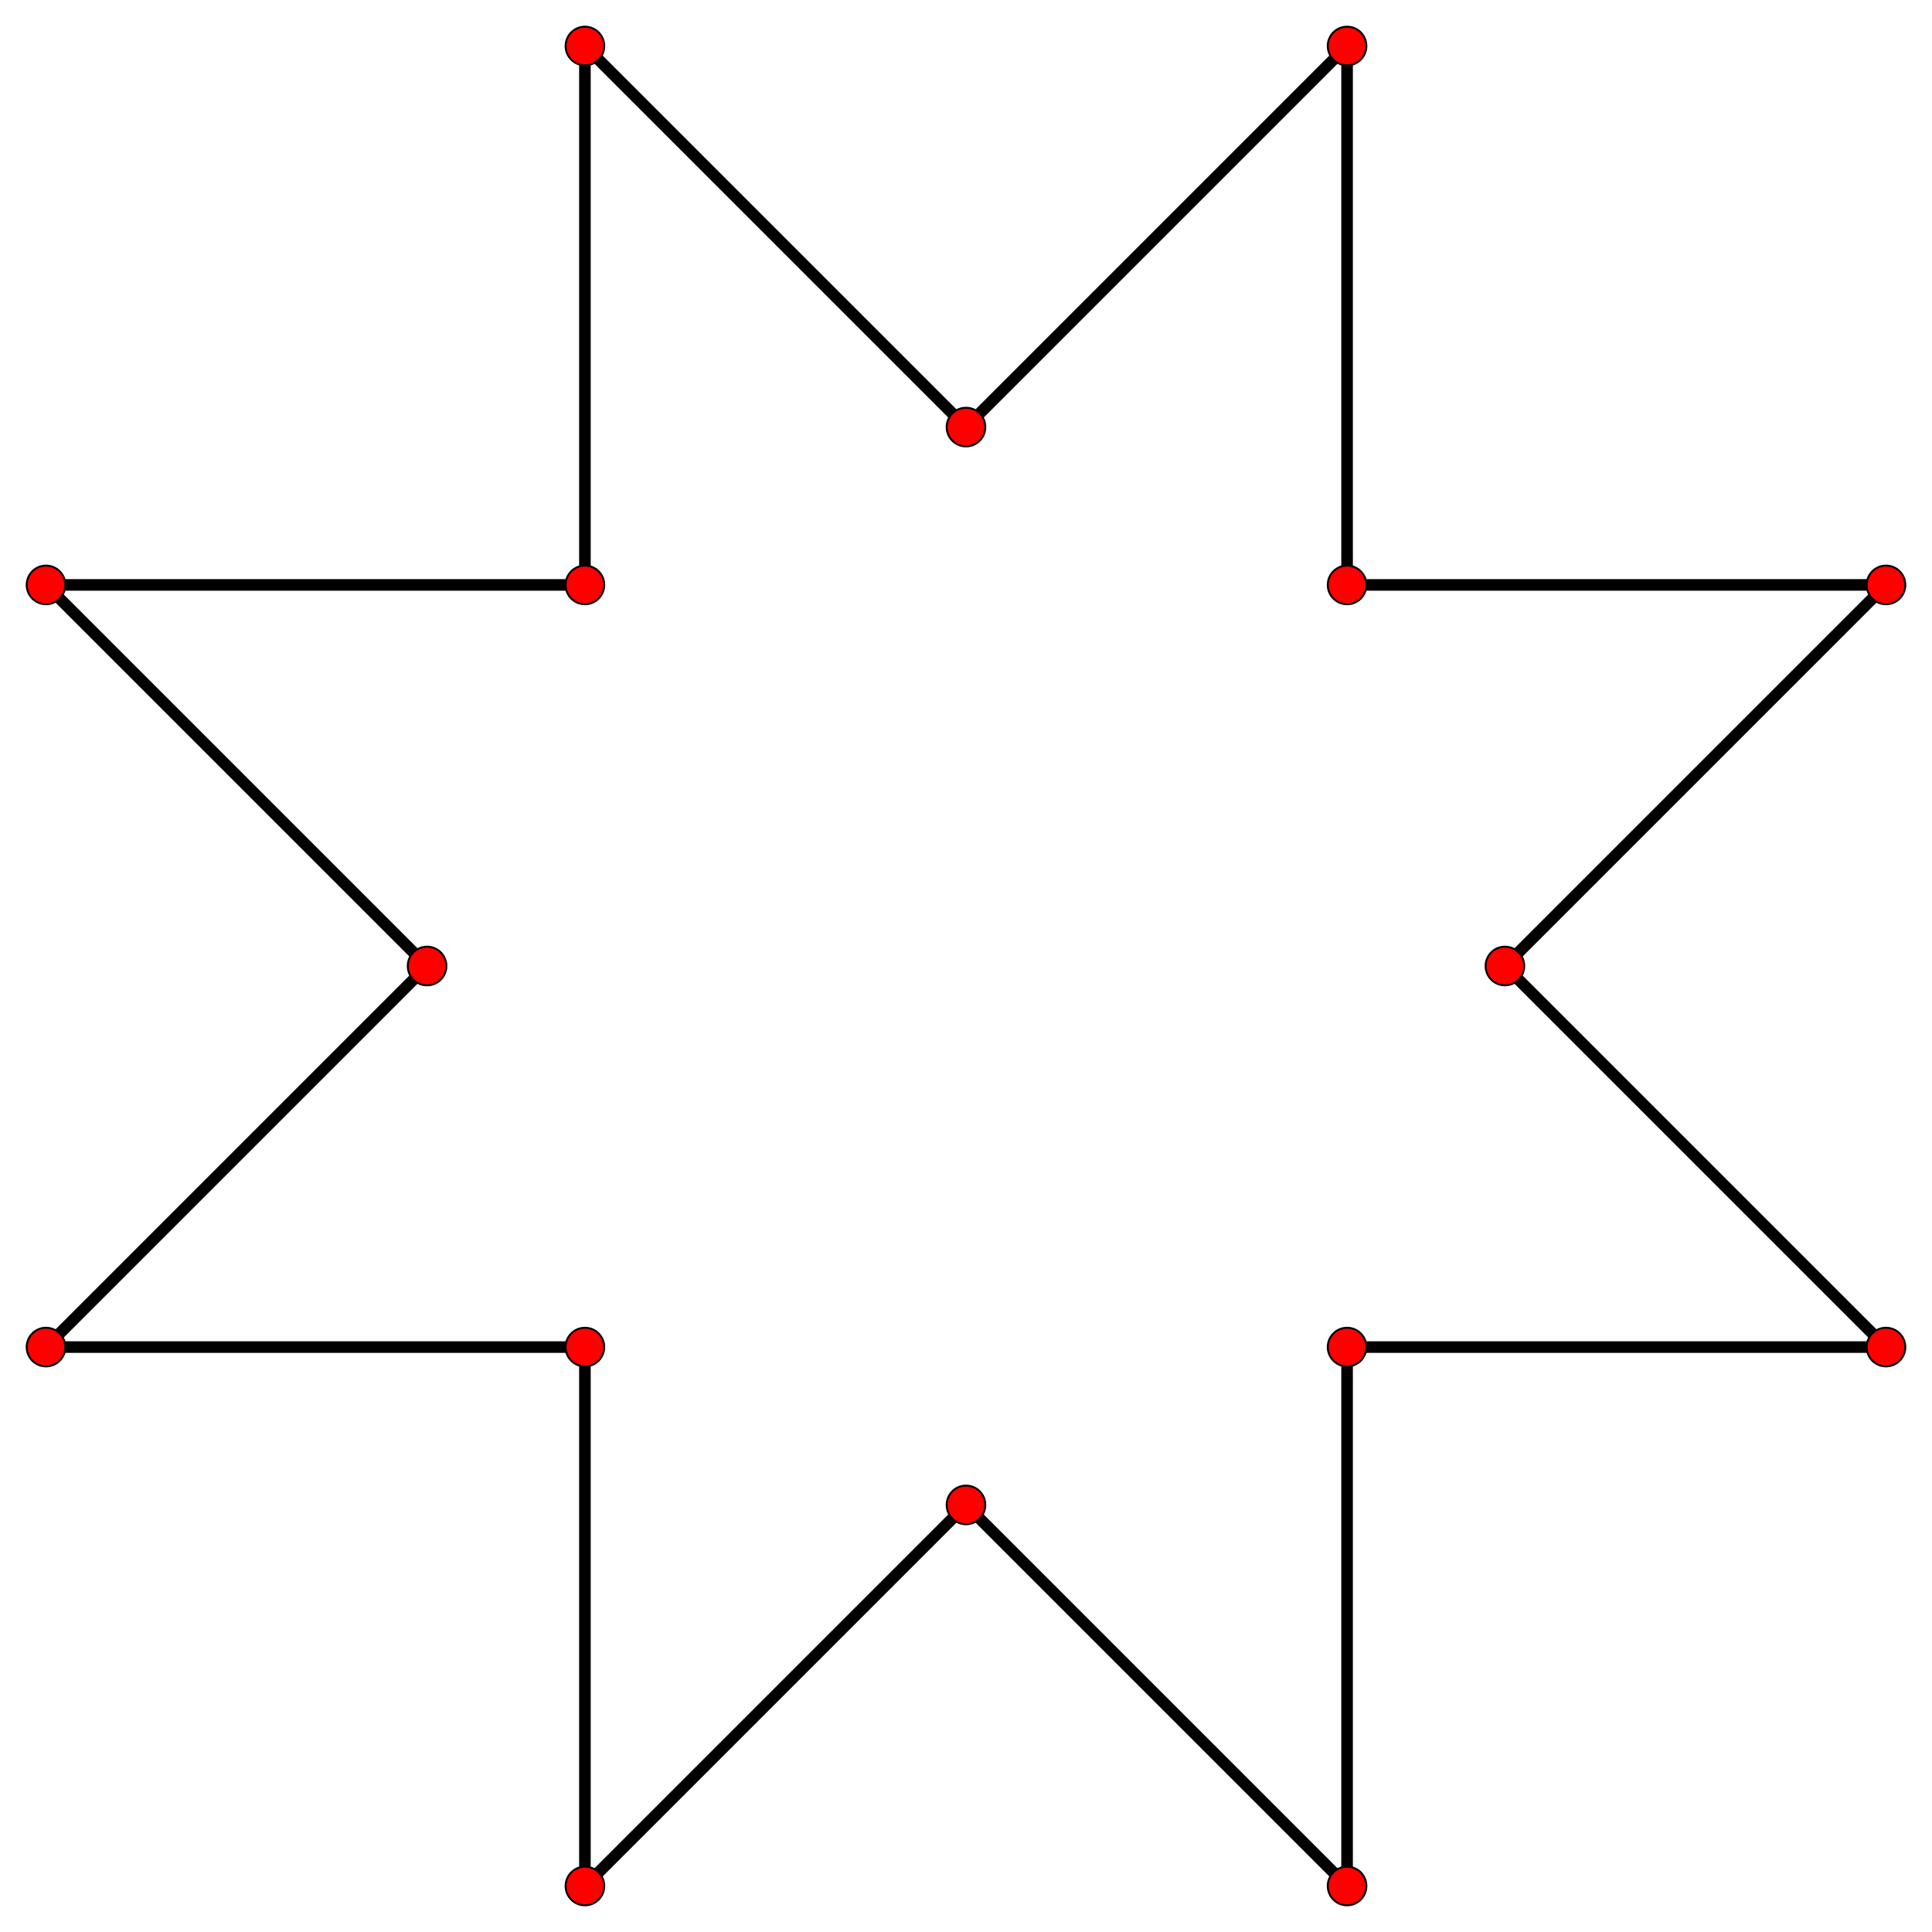 <?xml version="1.0" encoding="UTF-8" standalone="no"?>
<svg xmlns="http://www.w3.org/2000/svg" version="1.0" width="1000.0" height="1000.0" id="C:\tom\regular_octagram_star0.svg">
<g style="stroke:#000000;stroke-width:6.0;stroke-opacity:1.00;fill-opacity:0.5">
<polyline fill-rule="evenodd" points=" 221.054,500 23.81,697.245" />
<polyline fill-rule="evenodd" points=" 697.245,697.245 697.245,976.19" />
<polyline fill-rule="evenodd" points=" 302.755,302.755 23.81,302.755" />
<polyline fill-rule="evenodd" points=" 697.245,697.245 976.19,697.245" />
<polyline fill-rule="evenodd" points=" 500,778.946 302.755,976.19" />
<polyline fill-rule="evenodd" points=" 697.245,302.755 697.245,23.81" />
<polyline fill-rule="evenodd" points=" 778.946,500 976.19,697.245" />
<polyline fill-rule="evenodd" points=" 221.054,500 23.81,302.755" />
<polyline fill-rule="evenodd" points=" 500,221.054 697.245,23.81" />
<polyline fill-rule="evenodd" points=" 778.946,500 976.19,302.755" />
<polyline fill-rule="evenodd" points=" 500,778.946 697.245,976.19" />
<polyline fill-rule="evenodd" points=" 500,221.054 302.755,23.81" />
<polyline fill-rule="evenodd" points=" 302.755,697.245 23.81,697.245" />
<polyline fill-rule="evenodd" points=" 302.755,302.755 302.755,23.81" />
<polyline fill-rule="evenodd" points=" 697.245,302.755 976.19,302.755" />
<polyline fill-rule="evenodd" points=" 302.755,697.245 302.755,976.19" />
</g>
<g style="stroke:#000000;stroke-width:1;fill:#ff0000">
<circle cx="697.245" cy="23.81" r="10.0"/>
<circle cx="23.81" cy="697.245" r="10.0"/>
<circle cx="976.19" cy="697.245" r="10.0"/>
<circle cx="302.755" cy="23.81" r="10.0"/>
<circle cx="302.755" cy="976.19" r="10.0"/>
<circle cx="976.19" cy="302.755" r="10.0"/>
<circle cx="23.81" cy="302.755" r="10.0"/>
<circle cx="697.245" cy="976.19" r="10.0"/>
<circle cx="500" cy="221.054" r="10.0"/>
<circle cx="302.755" cy="697.245" r="10.0"/>
<circle cx="500" cy="778.946" r="10.0"/>
<circle cx="697.245" cy="302.755" r="10.0"/>
<circle cx="697.245" cy="697.245" r="10.0"/>
<circle cx="778.946" cy="500" r="10.0"/>
<circle cx="221.054" cy="500" r="10.0"/>
<circle cx="302.755" cy="302.755" r="10.0"/>
</g>
</svg>
